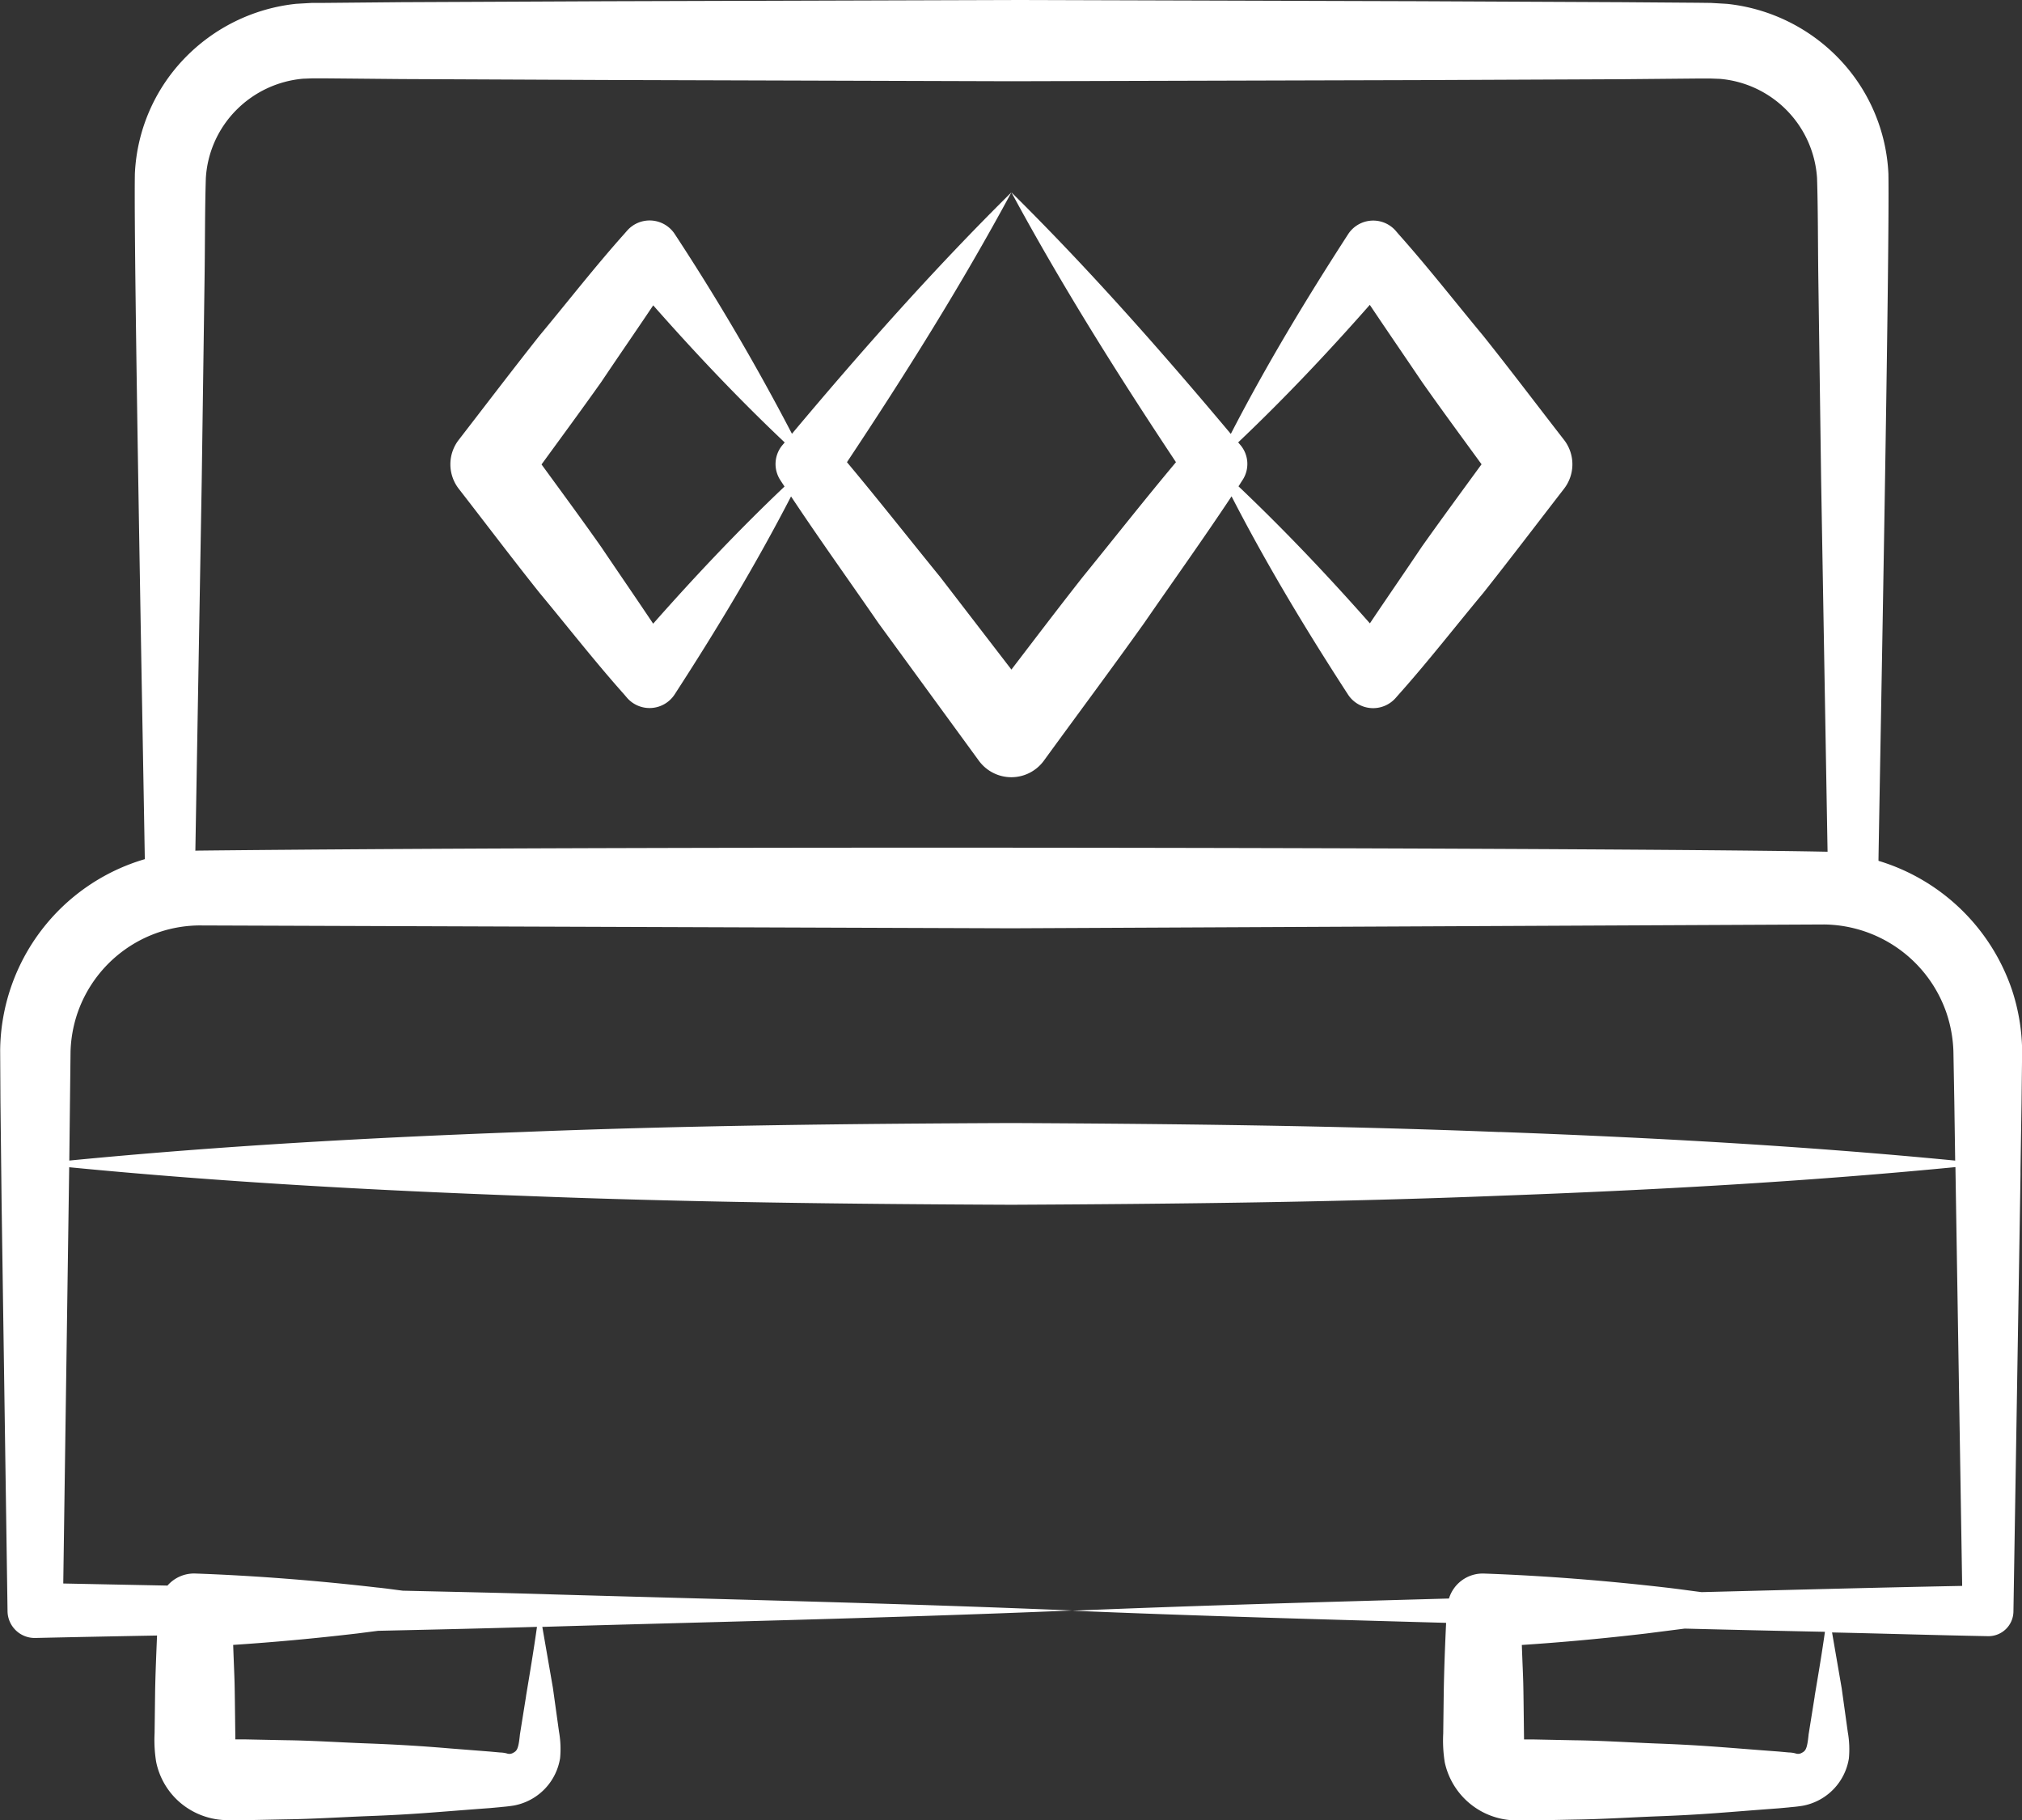 <svg xmlns="http://www.w3.org/2000/svg" width="63" height="56.706" viewBox="0 0 63 56.706">
  <rect x="0" y="0" width="63" height="56.706" fill="#333333" stroke="none"/>
  <g id="_x35_1" transform="translate(-2.649 -5.132)">
    <path id="Path_85" data-name="Path 85" d="M61.177,31.935c.054-3.3.35-18.832.31-21.383a5.546,5.546,0,0,0-1.524-3.575,5.656,5.656,0,0,0-3.507-1.725l-.5-.029-.4-.005L53.178,5.2,46.84,5.17,34.165,5.132l-12.675.039L15.151,5.2l-2.377.022-.4,0-.5.029a5.653,5.653,0,0,0-3.5,1.724,5.542,5.542,0,0,0-1.523,3.573c-.04,2.527.251,17.737.31,21.35a6.272,6.272,0,0,0-4.507,5.948l.009,1.605.036,3.169.185,12.708v.006a.846.846,0,0,0,.864.827q1.9-.042,3.794-.076c-.024.587-.05,1.173-.06,1.759l-.016,1.275a4.256,4.256,0,0,0,.048.9A2.265,2.265,0,0,0,8.2,61.236a2.294,2.294,0,0,0,1.263.583,2.655,2.655,0,0,0,.32.019h.159l.319,0,1.275-.026c.85-.011,1.7-.066,2.55-.1,1.493-.055,2.038-.119,3.825-.251l.319-.029c.1-.013.2-.015.423-.05A1.786,1.786,0,0,0,20.1,59.905a3.037,3.037,0,0,0-.034-.824l-.19-1.365-.33-1.9c4.057-.125,10.506-.26,16.508-.511-5.385-.225-10.77-.345-16.155-.5-1.567-.05-3.133-.08-4.7-.117-.274-.033-.531-.073-.811-.1-1.819-.21-3.741-.367-5.667-.435a1.1,1.1,0,0,0-.854.376q-1.624-.032-3.247-.065l.185-12.968c4.716.459,9.432.718,14.148.891,5.07.2,10.141.256,15.211.278,5.07-.025,10.141-.079,15.211-.281,4.732-.174,9.464-.433,14.2-.892l.21,13.047c-2.707.052-5.414.126-8.121.194-.376-.048-.734-.1-1.121-.144-1.819-.21-3.741-.367-5.667-.435a1.1,1.1,0,0,0-1.081.778c-3.912.109-7.825.217-11.737.38,3.883.162,7.766.27,11.648.378-.034.724-.062,1.447-.074,2.171l-.016,1.275a4.262,4.262,0,0,0,.048.9,2.291,2.291,0,0,0,1.957,1.79,2.654,2.654,0,0,0,.32.019H50.1l.319,0,1.275-.026c.85-.011,1.7-.066,2.55-.1,1.5-.055,2.058-.12,3.825-.251l.319-.029c.1-.013.2-.015.423-.05a1.786,1.786,0,0,0,1.444-1.473,3.04,3.04,0,0,0-.034-.824l-.19-1.365-.3-1.738c1.62.035,3.24.086,4.861.116h0a.778.778,0,0,0,.79-.765c.358-22,.148-9.141.253-15.873l.018-1.6a6.252,6.252,0,0,0-.311-1.88,6.32,6.32,0,0,0-4.161-4.036ZM8.934,20.12l.089-6.338c.015-1.029.009-2.174.04-3.108a3.286,3.286,0,0,1,.949-2.114,3.338,3.338,0,0,1,2.08-.976l.293-.011.389,0,.792.007,1.584.015,6.338.029,12.675.039L46.84,7.628,53.178,7.6l2.377-.022.389,0,.293.011a3.315,3.315,0,0,1,3.026,3.087c.031.934.026,2.079.04,3.107l.088,6.338.2,11.546c-5.2-.114-35.5-.2-50.8-.035-.018,0-.036,0-.055.005Zm.854,39.2h0C9.737,59.317,9.788,59.319,9.788,59.319Zm9.25-1.336-.19,1.185c-.048.485-.1.514-.236.584a.229.229,0,0,1-.166.007.868.868,0,0,0-.214-.031l-.319-.029-1.275-.1c-.85-.073-1.7-.123-2.55-.154s-1.7-.09-2.55-.1l-1.275-.026-.281,0c-.027-2.214-.015-1.485-.068-2.943,1.263-.083,2.537-.2,3.875-.357l.64-.082c1.65-.037,3.3-.073,4.951-.123-.109.771-.232,1.5-.343,2.167ZM49.376,40.4c-5.07-.2-10.141-.256-15.211-.281-5.07.022-10.141.076-15.211.278-4.715.173-9.431.432-14.146.891l.039-3.4a4.092,4.092,0,0,1,.225-1.22,4.051,4.051,0,0,1,3.764-2.705l25.328.089,25.329-.119a4.081,4.081,0,0,1,3.792,2.725,4.151,4.151,0,0,1,.227,1.229l.028,1.564.027,1.838c-4.731-.459-9.462-.718-14.193-.892Zm.564,18.917h0C49.889,59.317,49.94,59.319,49.94,59.319Zm9.25-1.336L59,59.168c-.048.485-.1.514-.236.584a.229.229,0,0,1-.166.007.867.867,0,0,0-.214-.031l-.319-.029c-1.672-.123-2.3-.195-3.825-.251-.85-.034-1.7-.09-2.55-.1l-1.275-.026-.281,0c-.027-2.216-.016-1.493-.069-2.943,1.263-.083,2.537-.2,3.875-.357l1.2-.153q2.185.056,4.369.1c-.1.711-.217,1.391-.321,2.011Z" fill="#fff"/>
    <path id="Path_86" data-name="Path 86" d="M16.5,22.339c.877,1.055,1.719,2.136,2.634,3.162l.1.117a.932.932,0,0,0,1.473-.117c1.292-1.993,2.524-4.033,3.627-6.168.886,1.336,1.82,2.636,2.729,3.955l3.121,4.276a1.254,1.254,0,0,0,2.028,0c1.038-1.427,2.093-2.841,3.118-4.278.91-1.318,1.842-2.62,2.729-3.956,1.1,2.138,2.333,4.179,3.627,6.173a.935.935,0,0,0,1.481.114l.1-.114c.916-1.026,1.756-2.109,2.634-3.162.851-1.075,1.68-2.165,2.518-3.249a1.243,1.243,0,0,0,0-1.52c-.841-1.082-1.666-2.176-2.521-3.247-.877-1.055-1.719-2.136-2.634-3.162l-.1-.117a.932.932,0,0,0-1.473.117c-1.3,2.01-2.544,4.067-3.655,6.222C35.866,14.8,33.627,12.259,31.2,9.86c1.571,2.906,3.316,5.68,5.127,8.406-.989,1.181-1.94,2.389-2.911,3.584-.749.952-1.481,1.916-2.216,2.877l-2.215-2.879c-.971-1.193-1.92-2.4-2.909-3.582,1.811-2.725,3.555-5.5,5.123-8.406-2.426,2.4-4.666,4.933-6.837,7.521a71.523,71.523,0,0,0-3.65-6.22.935.935,0,0,0-1.481-.114l-.1.114c-.916,1.026-1.756,2.108-2.634,3.162-.851,1.075-1.68,2.165-2.518,3.249a1.243,1.243,0,0,0,0,1.52c.841,1.082,1.666,2.176,2.521,3.247ZM42.37,13.37c.535.8,1.081,1.592,1.619,2.39.608.865,1.236,1.716,1.859,2.571-.623.855-1.25,1.707-1.862,2.57-.536.8-1.082,1.587-1.617,2.386-1.3-1.472-2.652-2.9-4.094-4.269.021-.032.044-.063.064-.1l.065-.1a.913.913,0,0,0-.065-1.082l-.074-.087c1.445-1.37,2.8-2.807,4.1-4.283Zm-22.334.006c1.3,1.474,2.655,2.909,4.1,4.275l-.074.087A.918.918,0,0,0,24,18.825l.065.1c.021.032.044.064.065.1-1.441,1.367-2.792,2.8-4.092,4.272-.535-.8-1.081-1.592-1.619-2.39-.608-.865-1.236-1.716-1.859-2.571.623-.855,1.25-1.707,1.862-2.57.536-.8,1.082-1.587,1.617-2.386Z" transform="translate(2.962 1.265)" fill="#fff"/>
  </g>
</svg>
